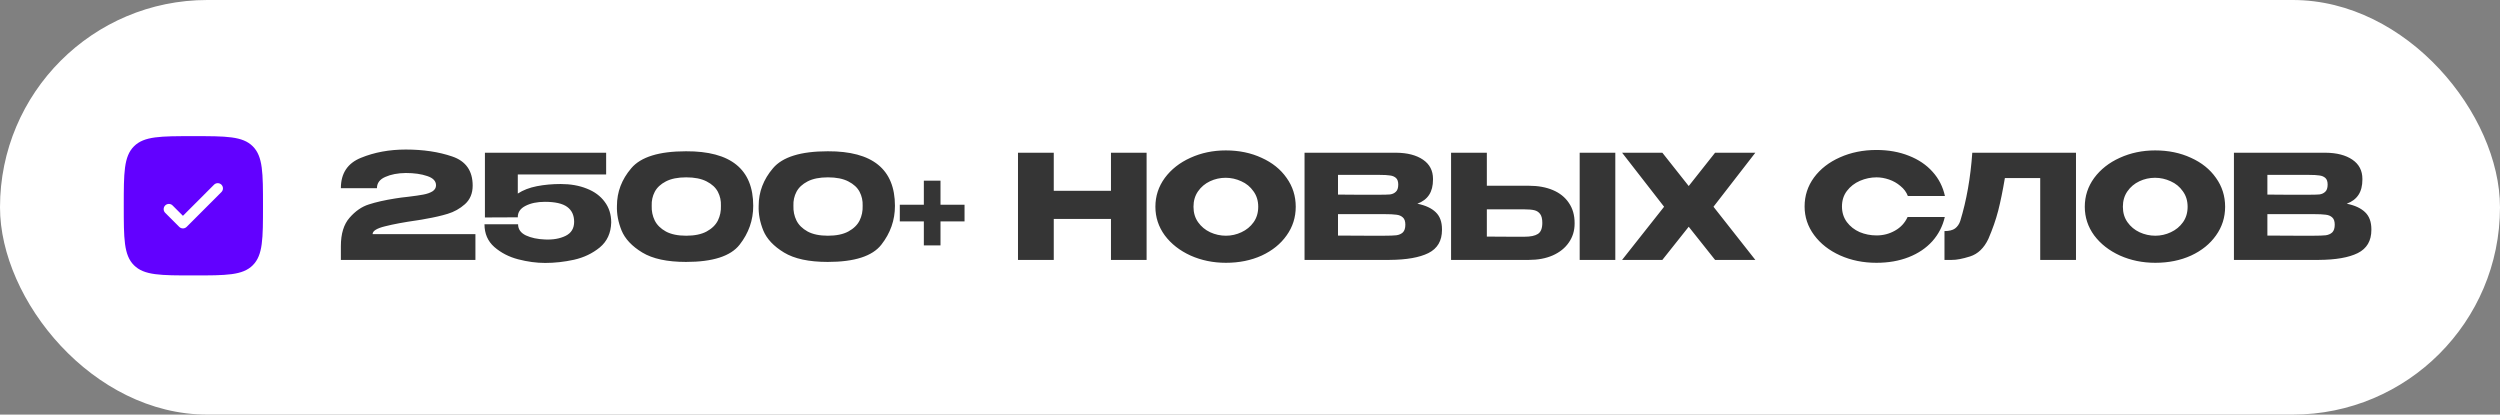 <?xml version="1.0" encoding="UTF-8"?> <svg xmlns="http://www.w3.org/2000/svg" width="808" height="134" viewBox="0 0 808 134" fill="none"><rect x="0" y="0" width="808" height="134" fill="#808080" stroke="none"/><rect width="808" height="134" rx="67" fill="white"></rect><path d="M153.656 75.668V84H110.17V79.553C110.17 75.559 111.106 72.5 112.979 70.378C114.851 68.225 116.926 66.79 119.205 66.072C121.514 65.323 124.338 64.683 127.677 64.153C128.988 63.934 130.423 63.747 131.984 63.591C134.043 63.341 135.65 63.107 136.805 62.889C137.991 62.67 138.974 62.327 139.754 61.859C140.534 61.36 140.924 60.704 140.924 59.893C140.924 58.52 139.972 57.521 138.069 56.897C136.165 56.242 133.856 55.914 131.141 55.914C128.551 55.945 126.351 56.367 124.541 57.178C122.731 57.958 121.826 59.175 121.826 60.829H110.17C110.17 56.023 112.339 52.747 116.677 50.999C121.014 49.22 125.836 48.331 131.141 48.331C136.789 48.331 141.798 49.08 146.167 50.578C150.567 52.076 152.767 55.212 152.767 59.987C152.767 62.483 151.94 64.48 150.286 65.978C148.632 67.445 146.76 68.49 144.669 69.115C142.609 69.739 140.3 70.269 137.741 70.706L136.243 70.987C136.087 70.987 135.588 71.065 134.745 71.221C130.595 71.814 127.162 72.454 124.447 73.14C121.763 73.796 120.422 74.638 120.422 75.668H153.656ZM197.545 71.876L185.561 71.642L197.545 71.876ZM197.545 71.923C197.451 75.325 196.218 78.008 193.847 79.974C191.475 81.909 188.698 83.235 185.515 83.953C182.363 84.64 179.258 84.983 176.199 84.983C173.391 84.983 170.489 84.593 167.493 83.813C164.497 83.033 161.922 81.706 159.769 79.834C157.647 77.962 156.586 75.512 156.586 72.485H167.446C167.446 74.076 168.289 75.278 169.974 76.089C171.659 76.869 173.703 77.306 176.106 77.4C178.727 77.525 180.958 77.135 182.8 76.23C184.641 75.325 185.561 73.811 185.561 71.689C185.561 69.567 184.812 67.96 183.314 66.868C181.817 65.775 179.414 65.229 176.106 65.229C173.609 65.229 171.518 65.666 169.833 66.54C168.179 67.382 167.352 68.584 167.352 70.144V70.238L156.727 70.285V49.361H195.906V56.382H167.352V62.561C169.069 61.438 171.128 60.642 173.531 60.174C175.965 59.706 178.524 59.472 181.208 59.472C184.391 59.472 187.215 59.971 189.681 60.97C192.146 61.937 194.065 63.357 195.438 65.229C196.843 67.102 197.545 69.317 197.545 71.876V71.923ZM221.723 48.893C236.203 48.83 243.443 54.713 243.443 66.54C243.443 71.159 241.976 75.34 239.043 79.085C236.14 82.799 230.367 84.655 221.723 84.655C215.638 84.655 210.926 83.641 207.586 81.613C204.247 79.584 202.016 77.213 200.893 74.498C199.8 71.783 199.301 69.13 199.395 66.54C199.395 62.046 200.939 57.989 204.029 54.369C207.118 50.718 213.016 48.893 221.723 48.893ZM221.77 76.183C224.485 76.183 226.685 75.73 228.37 74.825C230.086 73.889 231.303 72.703 232.021 71.268C232.739 69.801 233.067 68.21 233.004 66.493C233.067 64.87 232.739 63.373 232.021 61.999C231.303 60.626 230.086 59.503 228.37 58.629C226.685 57.755 224.485 57.318 221.77 57.318C219.086 57.318 216.902 57.755 215.216 58.629C213.531 59.503 212.33 60.626 211.612 61.999C210.894 63.373 210.567 64.87 210.629 66.493C210.567 68.21 210.894 69.801 211.612 71.268C212.33 72.703 213.531 73.889 215.216 74.825C216.902 75.73 219.086 76.183 221.77 76.183ZM267.527 48.893C282.007 48.83 289.247 54.713 289.247 66.54C289.247 71.159 287.78 75.34 284.847 79.085C281.944 82.799 276.171 84.655 267.527 84.655C261.442 84.655 256.73 83.641 253.39 81.613C250.051 79.584 247.82 77.213 246.697 74.498C245.604 71.783 245.105 69.13 245.199 66.54C245.199 62.046 246.744 57.989 249.833 54.369C252.922 50.718 258.82 48.893 267.527 48.893ZM267.574 76.183C270.289 76.183 272.489 75.73 274.174 74.825C275.89 73.889 277.107 72.703 277.825 71.268C278.543 69.801 278.871 68.21 278.808 66.493C278.871 64.87 278.543 63.373 277.825 61.999C277.107 60.626 275.89 59.503 274.174 58.629C272.489 57.755 270.289 57.318 267.574 57.318C264.89 57.318 262.706 57.755 261.02 58.629C259.335 59.503 258.134 60.626 257.416 61.999C256.698 63.373 256.371 64.87 256.433 66.493C256.371 68.21 256.698 69.801 257.416 71.268C258.134 72.703 259.335 73.889 261.02 74.825C262.706 75.73 264.89 76.183 267.574 76.183ZM303.969 66.165H311.74V71.549H303.969V79.319H298.586V71.549H290.816V66.165H298.586V58.395H303.969V66.165ZM340.576 61.672H359.066V49.361H370.581V84H359.066V70.753H340.576V84H329.014V49.361H340.576V61.672ZM396.173 48.612C400.449 48.612 404.303 49.408 407.735 50.999C411.199 52.559 413.899 54.728 415.833 57.506C417.799 60.252 418.782 63.357 418.782 66.821C418.782 70.254 417.799 73.343 415.833 76.089C413.899 78.835 411.215 81.004 407.782 82.596C404.349 84.156 400.495 84.936 396.22 84.936C392.101 84.936 388.294 84.156 384.799 82.596C381.303 81.004 378.526 78.835 376.466 76.089C374.438 73.312 373.424 70.222 373.424 66.821C373.424 63.388 374.438 60.283 376.466 57.506C378.526 54.728 381.288 52.559 384.752 50.999C388.247 49.408 392.054 48.612 396.173 48.612ZM396.22 76.183C397.968 76.183 399.637 75.808 401.229 75.059C402.852 74.31 404.162 73.234 405.161 71.829C406.159 70.425 406.659 68.756 406.659 66.821C406.659 64.886 406.144 63.217 405.114 61.812C404.115 60.377 402.805 59.3 401.182 58.582C399.559 57.833 397.874 57.459 396.127 57.459C394.348 57.459 392.663 57.833 391.071 58.582C389.48 59.331 388.185 60.423 387.186 61.859C386.218 63.263 385.735 64.917 385.735 66.821C385.735 68.756 386.234 70.425 387.233 71.829C388.231 73.234 389.526 74.31 391.118 75.059C392.741 75.808 394.441 76.183 396.22 76.183ZM458.093 65.838C460.714 66.368 462.696 67.289 464.038 68.6C465.38 69.879 466.05 71.72 466.05 74.123V74.31C466.05 77.837 464.584 80.333 461.65 81.8C458.748 83.235 454.566 83.969 449.105 84H449.012H447.186H421.628V49.361H451.259C454.879 49.392 457.765 50.141 459.918 51.608C462.072 53.074 463.148 55.15 463.148 57.833V58.021C463.148 60.049 462.727 61.703 461.884 62.982C461.042 64.262 459.778 65.214 458.093 65.838ZM445.829 62.936C447.389 62.936 448.528 62.904 449.246 62.842C449.995 62.748 450.619 62.468 451.118 61.999C451.649 61.531 451.914 60.751 451.914 59.659C451.914 58.66 451.664 57.943 451.165 57.506C450.666 57.069 450.026 56.803 449.246 56.71C448.466 56.585 447.327 56.523 445.829 56.523H445.782H432.441V62.889C435.655 62.889 437.777 62.904 438.807 62.936H441.054H445.829ZM447.373 76.183C449.121 76.183 450.432 76.136 451.305 76.042C452.179 75.918 452.881 75.606 453.412 75.106C453.942 74.576 454.208 73.749 454.208 72.625C454.208 71.533 453.942 70.753 453.412 70.285C452.881 69.785 452.179 69.489 451.305 69.395C450.432 69.27 449.121 69.208 447.373 69.208H447.327H432.441V76.136C436.841 76.136 439.962 76.152 441.803 76.183C443.675 76.183 444.955 76.183 445.641 76.183H447.373ZM494.123 60.033C497.088 60.033 499.678 60.502 501.894 61.438C504.109 62.374 505.826 63.747 507.043 65.557C508.291 67.367 508.915 69.536 508.915 72.064V72.251C508.915 74.56 508.291 76.604 507.043 78.383C505.826 80.162 504.094 81.55 501.847 82.549C499.631 83.516 497.072 84 494.17 84H468.986V49.361H480.548V60.033H494.123ZM510.553 84V49.361H522.069V84H510.553ZM492.719 76.51C494.654 76.51 496.089 76.214 497.025 75.621C497.993 75.028 498.476 73.827 498.476 72.017C498.476 70.737 498.242 69.785 497.774 69.161C497.306 68.537 496.682 68.132 495.902 67.944C495.122 67.757 494.061 67.663 492.719 67.663H492.672H480.548V76.464C484.231 76.464 486.805 76.479 488.272 76.51C489.77 76.51 490.784 76.51 491.315 76.51H492.719ZM554.312 49.361H567.325L553.797 66.821L567.325 84H554.312L545.793 73.281L537.273 84H524.26L537.835 66.821L524.26 49.361H537.273L545.793 60.127L554.312 49.361ZM583.246 66.727C583.246 63.263 584.26 60.143 586.289 57.365C588.348 54.588 591.141 52.419 594.667 50.859C598.225 49.267 602.157 48.471 606.464 48.471C610.333 48.471 613.828 49.096 616.949 50.344C620.07 51.561 622.629 53.293 624.626 55.54C626.623 57.755 627.949 60.361 628.605 63.357H616.621C616.153 62.109 615.357 61.032 614.234 60.127C613.142 59.191 611.909 58.489 610.536 58.021C609.163 57.553 607.821 57.318 606.51 57.318C604.669 57.318 602.875 57.693 601.127 58.442C599.411 59.191 598.007 60.283 596.914 61.719C595.853 63.123 595.323 64.792 595.323 66.727C595.323 68.662 595.853 70.347 596.914 71.783C597.975 73.187 599.348 74.264 601.034 75.013C602.75 75.73 604.576 76.089 606.51 76.089C608.664 76.089 610.645 75.574 612.455 74.544C614.296 73.515 615.654 72.048 616.528 70.144H628.558C627.871 73.109 626.529 75.715 624.532 77.962C622.535 80.177 619.992 81.894 616.902 83.111C613.813 84.328 610.333 84.936 606.464 84.936C602.188 84.936 598.272 84.14 594.714 82.549C591.188 80.957 588.395 78.773 586.335 75.996C584.276 73.218 583.246 70.129 583.246 66.727ZM670.959 49.361V84H659.397V57.553H647.975C647.289 61.641 646.571 65.151 645.822 68.085C645.073 70.987 644.012 74.029 642.639 77.213C641.235 80.177 639.269 82.065 636.741 82.877C634.245 83.657 632.279 84.031 630.843 84C629.439 84 628.643 84 628.456 84V74.685C629.954 74.685 631.093 74.404 631.873 73.842C632.653 73.249 633.215 72.438 633.558 71.408C635.586 64.792 636.881 57.443 637.443 49.361H670.959ZM696.551 48.612C700.826 48.612 704.68 49.408 708.113 50.999C711.577 52.559 714.276 54.728 716.211 57.506C718.177 60.252 719.16 63.357 719.16 66.821C719.16 70.254 718.177 73.343 716.211 76.089C714.276 78.835 711.593 81.004 708.16 82.596C704.727 84.156 700.873 84.936 696.598 84.936C692.479 84.936 688.671 84.156 685.176 82.596C681.681 81.004 678.904 78.835 676.844 76.089C674.816 73.312 673.802 70.222 673.802 66.821C673.802 63.388 674.816 60.283 676.844 57.506C678.904 54.728 681.666 52.559 685.13 50.999C688.625 49.408 692.432 48.612 696.551 48.612ZM696.598 76.183C698.345 76.183 700.015 75.808 701.607 75.059C703.229 74.31 704.54 73.234 705.539 71.829C706.537 70.425 707.036 68.756 707.036 66.821C707.036 64.886 706.522 63.217 705.492 61.812C704.493 60.377 703.182 59.3 701.56 58.582C699.937 57.833 698.252 57.459 696.504 57.459C694.726 57.459 693.04 57.833 691.449 58.582C689.857 59.331 688.562 60.423 687.564 61.859C686.596 63.263 686.113 64.917 686.113 66.821C686.113 68.756 686.612 70.425 687.61 71.829C688.609 73.234 689.904 74.31 691.496 75.059C693.118 75.808 694.819 76.183 696.598 76.183ZM758.47 65.838C761.092 66.368 763.073 67.289 764.415 68.6C765.757 69.879 766.428 71.72 766.428 74.123V74.31C766.428 77.837 764.961 80.333 762.028 81.8C759.126 83.235 754.944 83.969 749.483 84H749.389H747.564H722.006V49.361H751.636C755.256 49.392 758.143 50.141 760.296 51.608C762.449 53.074 763.526 55.15 763.526 57.833V58.021C763.526 60.049 763.105 61.703 762.262 62.982C761.419 64.262 760.156 65.214 758.47 65.838ZM746.206 62.936C747.767 62.936 748.906 62.904 749.623 62.842C750.372 62.748 750.997 62.468 751.496 61.999C752.026 61.531 752.292 60.751 752.292 59.659C752.292 58.66 752.042 57.943 751.543 57.506C751.043 57.069 750.404 56.803 749.623 56.71C748.843 56.585 747.704 56.523 746.206 56.523H746.16H732.819V62.889C736.033 62.889 738.155 62.904 739.185 62.936H741.432H746.206ZM747.751 76.183C749.499 76.183 750.809 76.136 751.683 76.042C752.557 75.918 753.259 75.606 753.789 75.106C754.32 74.576 754.585 73.749 754.585 72.625C754.585 71.533 754.32 70.753 753.789 70.285C753.259 69.785 752.557 69.489 751.683 69.395C750.809 69.27 749.499 69.208 747.751 69.208H747.704H732.819V76.136C737.219 76.136 740.34 76.152 742.181 76.183C744.053 76.183 745.333 76.183 746.019 76.183H747.751Z" fill="#353535"></path><rect x="45.074" y="52.88" width="31.716" height="25.373" fill="white"></rect><path fill-rule="evenodd" clip-rule="evenodd" d="M62.5 89.019C51.894 89.019 46.59 89.019 43.294 85.722C40 82.429 40 77.121 40 66.51C40 55.899 40 50.593 43.294 47.295C46.593 44 51.894 44 62.5 44C73.106 44 78.41 44 81.704 47.295C85 50.595 85 55.899 85 66.51C85 77.121 85 82.426 81.704 85.722C78.412 89.019 73.106 89.019 62.5 89.019ZM71.567 59.689C71.883 60.006 72.061 60.435 72.061 60.882C72.061 61.33 71.883 61.759 71.567 62.075L60.318 73.33C60.001 73.646 59.572 73.824 59.125 73.824C58.678 73.824 58.249 73.646 57.932 73.33L53.432 68.828C53.267 68.674 53.134 68.487 53.041 68.28C52.949 68.073 52.9 67.85 52.896 67.623C52.892 67.396 52.933 67.171 53.018 66.961C53.103 66.751 53.229 66.56 53.39 66.399C53.55 66.239 53.741 66.113 53.951 66.028C54.161 65.943 54.386 65.901 54.613 65.905C54.839 65.909 55.063 65.959 55.27 66.051C55.477 66.143 55.663 66.276 55.818 66.442L59.125 69.751L69.183 59.689C69.499 59.373 69.928 59.196 70.375 59.196C70.822 59.196 71.251 59.373 71.567 59.689Z" fill="#6201FF"></path></svg> 